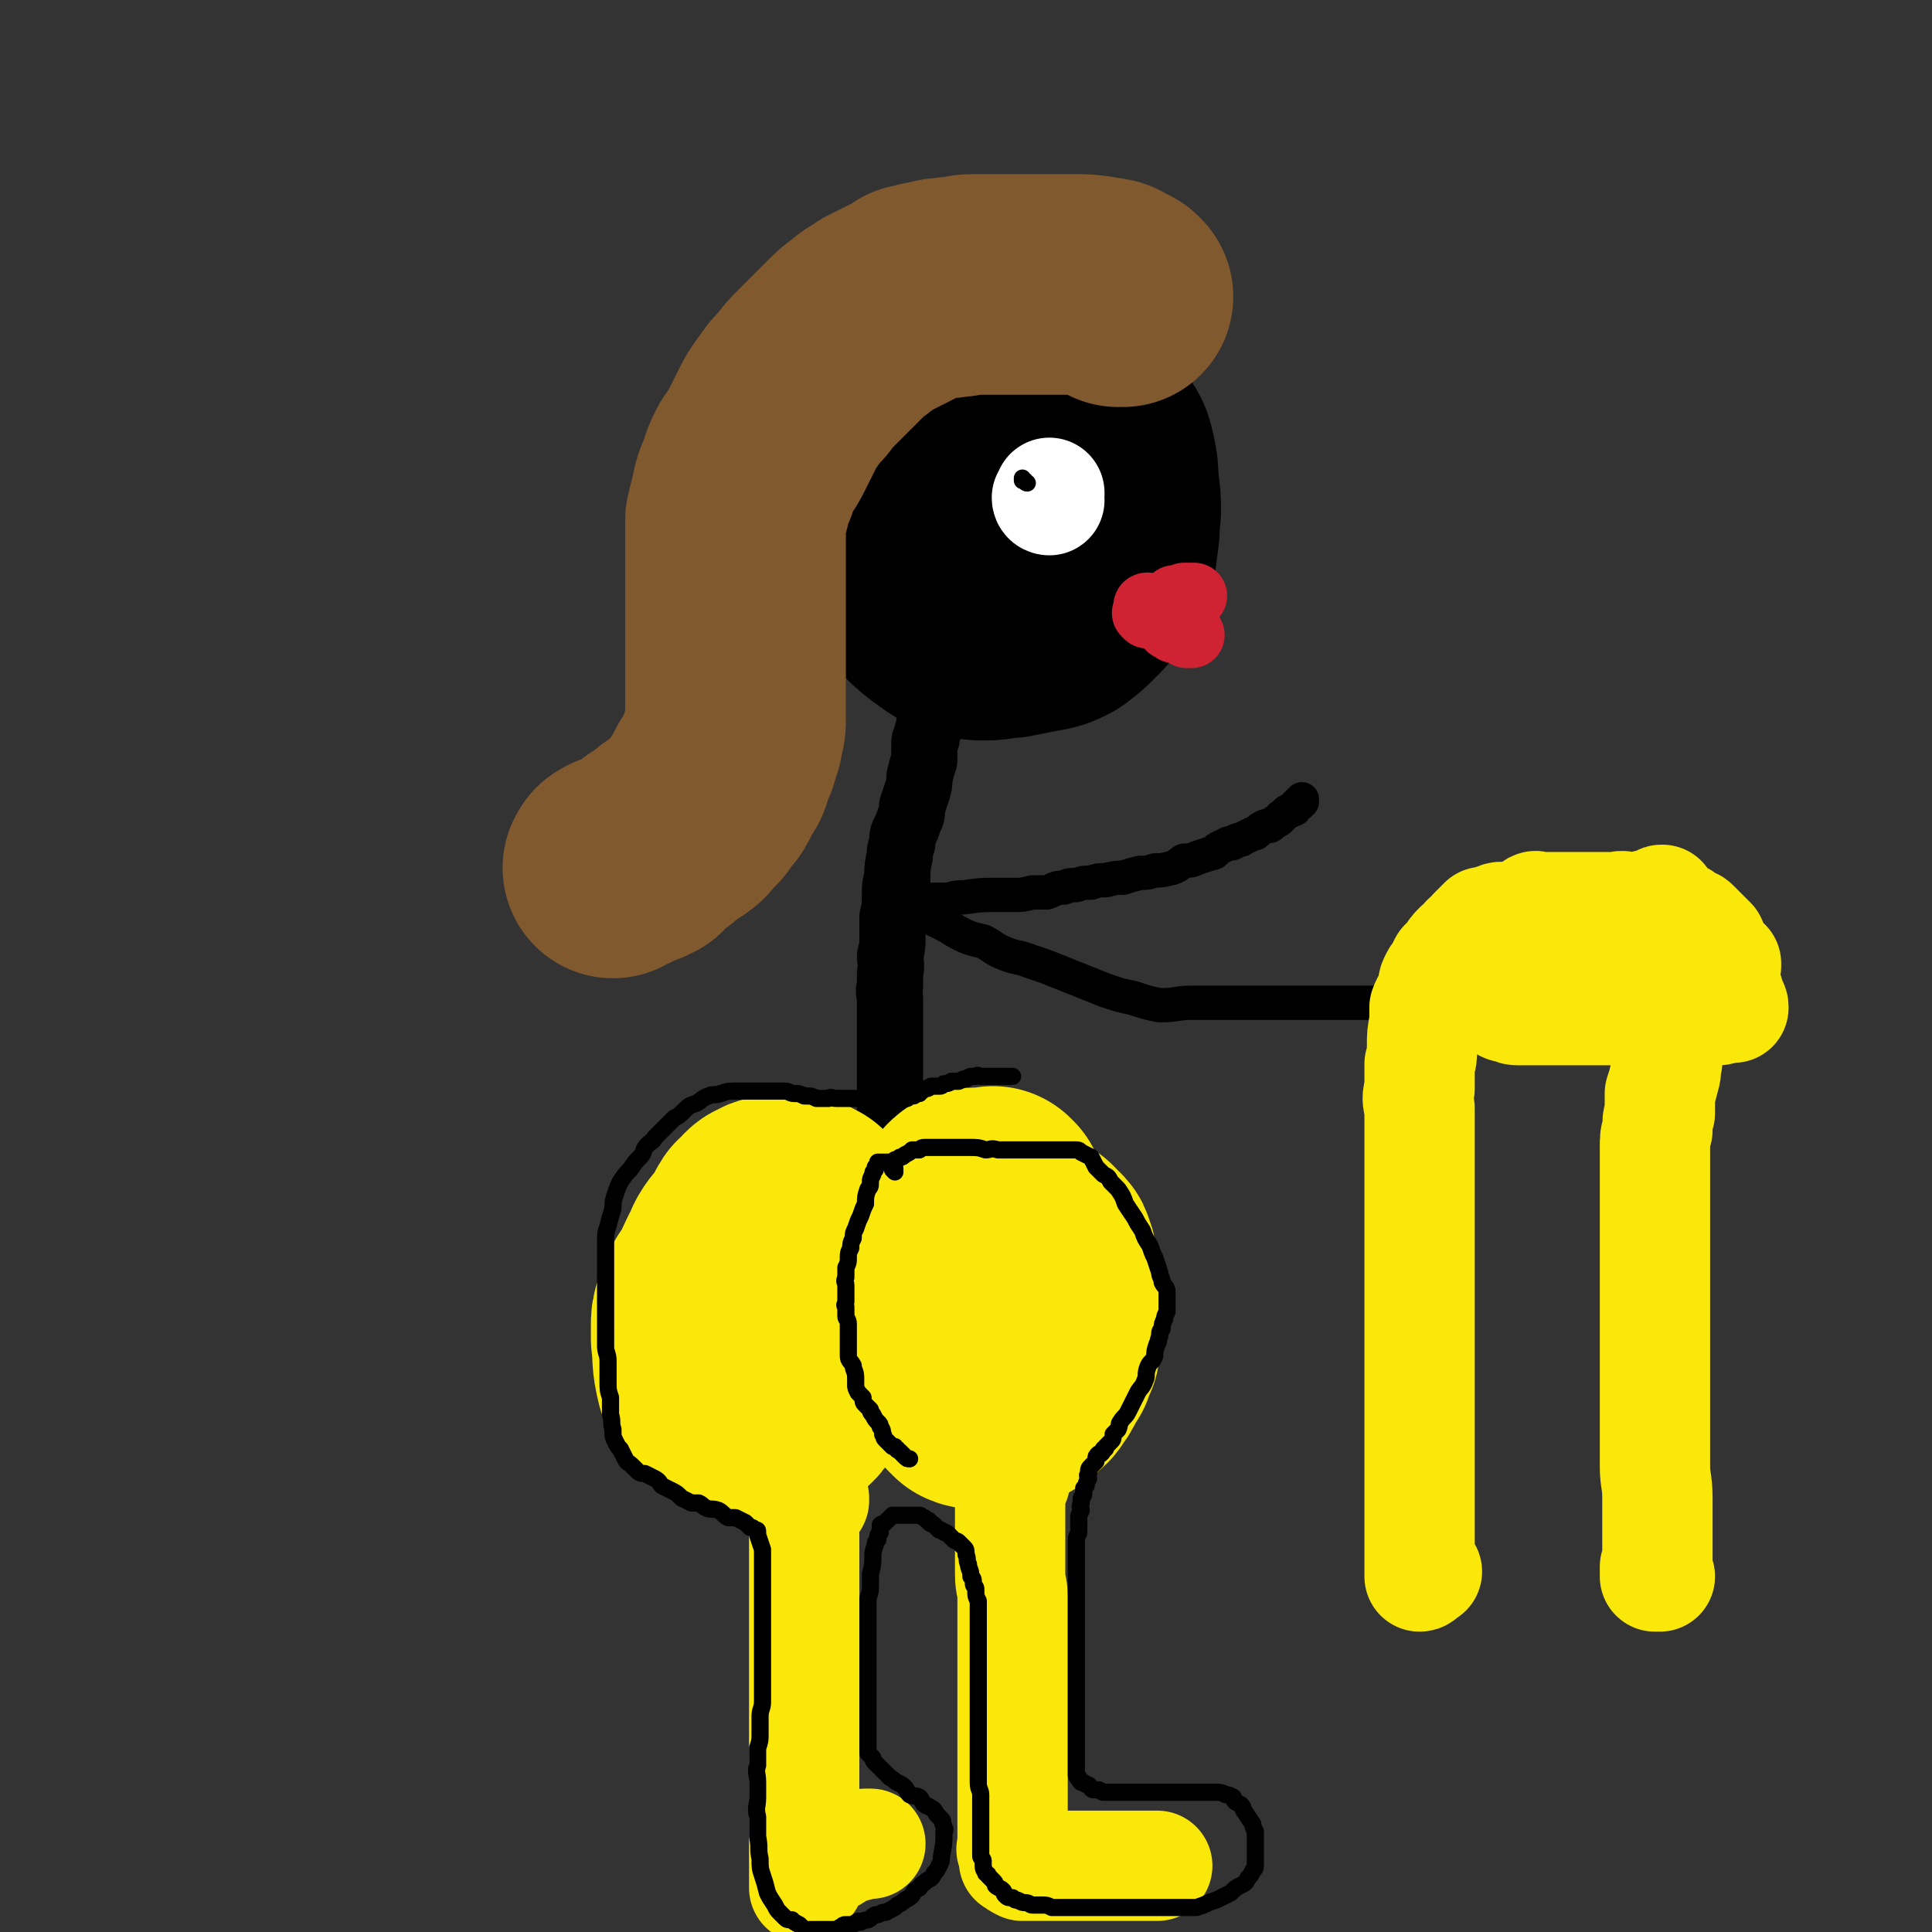 <svg viewBox='0 0 788 788' version='1.1' xmlns='http://www.w3.org/2000/svg' xmlns:xlink='http://www.w3.org/1999/xlink'><rect x="0" y="0" width="788" height="788" fill="#333333" stroke="none"/><g fill='none' stroke='#000000' stroke-width='90' stroke-linecap='round' stroke-linejoin='round'><path d='M374,175c-1,0 -1,-1 -1,-1 -1,0 -1,0 -1,1 0,0 -1,-1 -1,0 -1,0 -1,0 -2,2 -1,2 -1,2 -1,4 -2,4 -1,4 -3,8 -1,4 -2,4 -3,8 -1,3 -1,4 -1,7 -1,4 -1,4 -1,8 0,4 0,4 0,7 0,3 0,3 1,6 0,3 0,3 0,5 2,3 2,3 4,5 2,2 2,2 4,3 3,2 3,2 6,4 3,2 3,3 6,5 4,1 4,1 7,2 4,1 4,0 7,1 4,0 4,0 8,0 4,0 4,0 8,0 4,-1 4,-1 8,-2 3,0 3,0 7,-2 2,-1 2,-1 5,-2 2,-1 2,-1 3,-3 2,-3 3,-2 4,-5 2,-4 1,-4 2,-8 1,-4 1,-4 2,-7 1,-4 1,-4 1,-8 0,-5 0,-5 0,-10 0,-5 0,-5 -1,-9 -1,-3 -1,-3 -2,-7 -1,-3 -1,-3 -2,-6 -2,-2 -2,-2 -4,-4 -2,-2 -2,-3 -5,-4 -2,-2 -2,-2 -5,-3 -2,-1 -2,-1 -5,-1 -3,-1 -3,0 -6,0 -2,-1 -2,-1 -5,-1 -3,0 -3,0 -7,1 -3,0 -3,0 -6,0 -3,1 -3,0 -5,1 -3,2 -2,2 -4,4 -3,3 -4,3 -6,7 -3,4 -3,4 -5,8 -3,4 -3,4 -4,9 -2,4 -2,4 -4,9 -1,3 0,3 -1,6 0,4 0,4 0,8 1,3 1,3 2,7 1,4 0,4 1,8 2,3 2,3 5,6 6,6 6,6 13,11 3,2 4,2 8,3 3,1 3,1 7,1 5,0 5,-1 10,-1 5,-1 5,-1 10,-2 6,-1 6,-1 10,-3 4,-3 4,-3 8,-7 3,-3 3,-3 5,-7 3,-3 3,-3 5,-7 2,-5 1,-5 2,-10 1,-6 0,-6 1,-11 0,-6 0,-6 -1,-12 0,-5 0,-5 -1,-10 -1,-4 -1,-5 -4,-8 -2,-3 -3,-3 -6,-5 -4,-2 -4,-2 -8,-4 -4,-1 -4,-1 -8,-1 -4,0 -4,1 -8,1 -3,0 -3,0 -7,0 -2,0 -2,0 -4,1 -2,1 -1,2 -2,3 -1,1 -1,1 -2,2 '/></g>
<g fill='none' stroke='#000000' stroke-width='27' stroke-linecap='round' stroke-linejoin='round'><path d='M382,286c0,0 -1,-2 -1,-1 0,3 0,5 0,8 0,1 0,-1 0,-1 -1,0 -1,1 -1,1 -1,1 0,1 -1,2 0,1 0,1 0,2 -1,2 -1,2 -1,4 -1,1 -1,1 -1,3 0,3 0,3 0,6 -1,3 -1,3 -2,7 0,3 0,3 -1,6 -1,3 -1,3 -2,6 0,3 0,3 -1,5 -1,3 -1,3 -2,5 -1,2 -1,2 -1,5 -1,3 -1,3 -1,5 -1,5 -1,4 -1,9 -1,3 -1,4 -1,7 0,5 0,5 -1,9 0,4 0,4 0,8 0,4 0,4 -1,8 0,3 1,3 0,7 0,2 0,2 0,5 -1,3 0,3 0,5 0,3 0,3 0,5 0,3 0,3 0,5 0,4 0,4 0,7 0,3 0,3 0,6 0,4 0,4 0,7 0,3 0,3 0,7 0,3 0,3 0,7 0,6 -1,6 0,11 0,4 0,4 0,8 0,2 0,2 0,3 0,2 0,2 0,3 0,1 0,1 0,2 0,1 0,1 0,2 0,2 0,2 0,3 0,1 0,1 0,2 0,1 0,1 0,2 0,1 0,1 0,2 0,0 0,0 0,1 0,1 0,1 0,1 1,1 1,1 1,1 1,0 1,0 1,0 0,0 0,0 0,1 0,0 0,-1 1,0 0,0 0,0 0,0 0,0 0,0 1,0 0,0 0,1 0,1 0,0 0,0 0,0 0,1 0,1 1,2 '/></g>
<g fill='none' stroke='#FAE80B' stroke-width='90' stroke-linecap='round' stroke-linejoin='round'><path d='M329,497c0,0 -1,-1 -1,-1 0,-1 1,-1 1,-1 0,0 0,0 0,-1 0,0 0,0 0,0 0,0 0,0 0,-1 0,0 -1,0 -1,0 -1,-1 -1,0 -1,0 -1,-1 -1,-2 -2,-2 -1,0 -2,1 -3,1 -1,0 -1,0 -2,0 -3,0 -3,-1 -5,0 -1,0 -1,0 -1,1 -2,0 -2,0 -3,1 -1,2 -1,2 -3,3 -2,3 -1,3 -3,6 -2,3 -3,3 -5,6 -2,3 -1,3 -3,6 -2,4 -2,4 -3,7 -2,3 -2,3 -4,6 -2,4 -2,4 -3,7 -1,3 -1,3 -1,6 0,2 0,2 0,5 1,8 0,8 2,16 1,2 2,2 4,4 2,2 2,2 4,4 2,2 2,2 4,3 2,2 2,2 5,3 3,0 3,0 5,0 3,0 3,0 5,0 3,-1 3,-1 6,-2 3,-1 3,-1 5,-4 3,-3 3,-3 6,-7 2,-3 2,-3 4,-7 2,-3 2,-3 3,-6 1,-3 2,-3 2,-6 1,-3 0,-3 0,-6 0,-3 0,-3 -1,-6 0,-3 0,-3 -1,-5 0,-4 0,-4 0,-7 -1,-4 -1,-4 -2,-7 -1,-3 -1,-3 -2,-5 -2,-2 -2,-1 -4,-3 -3,-2 -2,-2 -5,-3 -3,-1 -3,0 -6,0 -3,0 -4,0 -7,1 -2,0 -2,0 -5,1 -2,1 -2,1 -3,2 -1,0 -1,0 -2,1 -1,0 -1,0 -1,1 '/><path d='M406,489c0,0 -1,-1 -1,-1 -1,0 -1,1 -2,1 -3,0 -4,-1 -7,0 -1,0 -1,0 -2,1 0,2 0,2 0,4 0,1 0,1 -1,3 -1,3 -1,3 -2,6 -1,2 0,2 -1,5 0,3 0,3 0,6 -1,2 -1,2 -1,4 -1,3 -1,3 -1,5 0,3 0,3 0,6 0,3 0,3 0,7 0,3 0,3 0,7 0,3 0,3 0,7 0,2 0,2 1,5 0,3 0,3 0,5 1,2 1,2 2,4 1,1 1,1 2,2 0,1 0,1 1,2 1,1 1,1 2,2 2,1 2,0 4,1 1,0 1,0 3,0 1,0 1,0 3,0 1,0 2,1 3,0 2,0 2,0 3,-1 2,-1 2,0 4,-2 1,0 1,-1 2,-2 2,-1 2,-1 3,-3 1,-1 1,-1 2,-3 2,-3 1,-3 3,-5 1,-3 1,-3 2,-5 0,-3 0,-3 0,-6 0,-3 0,-3 0,-5 0,-4 0,-4 0,-7 0,-3 0,-3 0,-7 0,-2 0,-2 0,-4 0,-2 0,-2 -1,-5 0,-2 0,-2 -1,-4 0,-1 0,-1 -1,-2 -1,-1 -2,-1 -2,-2 -1,0 -1,-1 -1,-1 -1,-1 -1,0 -1,0 '/></g>
<g fill='none' stroke='#FAE80B' stroke-width='45' stroke-linecap='round' stroke-linejoin='round'><path d='M332,612c0,0 -1,0 -1,-1 0,0 1,0 1,0 0,-1 -1,-1 -1,-1 -1,0 0,-1 -1,-1 0,0 0,-1 0,-1 0,0 0,1 0,1 -1,0 -1,0 -1,1 0,1 0,1 0,2 0,0 0,0 0,1 0,1 -1,1 -1,2 0,2 0,2 0,4 0,2 0,2 0,5 0,4 0,4 0,7 0,4 0,4 0,8 0,3 0,3 0,7 0,4 0,4 0,8 0,4 0,4 0,9 0,5 0,5 0,11 0,5 0,5 0,11 0,5 0,5 0,10 0,4 0,4 0,8 0,3 0,3 0,7 0,3 0,3 0,6 0,3 0,3 0,7 0,3 0,3 0,7 0,3 0,3 0,6 0,3 0,3 0,7 0,3 0,3 0,6 0,3 0,3 0,5 0,2 0,2 0,4 0,2 0,2 0,4 0,1 0,1 0,2 0,1 0,1 0,2 0,0 0,0 0,1 0,1 0,1 0,2 0,0 0,1 0,1 0,0 0,-1 0,-1 1,-1 1,-1 2,-2 '/><path d='M414,604c0,0 -1,0 -1,-1 0,-1 0,-1 1,-2 0,0 0,0 0,-1 -1,0 -1,0 -1,0 0,0 0,0 0,1 0,0 0,0 0,1 0,0 0,0 0,1 0,3 -1,3 -1,5 0,4 0,4 0,8 0,4 0,4 0,8 0,5 0,5 0,10 0,4 0,4 0,8 0,5 1,5 1,9 0,5 0,5 0,9 0,4 0,4 0,9 0,4 0,4 0,9 0,3 0,3 0,7 0,3 0,3 0,7 0,2 0,2 0,5 0,3 0,3 0,5 0,2 0,2 0,5 0,2 0,2 0,4 0,1 0,1 0,2 0,1 0,1 0,2 0,2 0,2 0,4 0,1 0,1 0,2 0,1 0,1 0,2 0,1 0,1 0,3 0,1 0,1 0,2 0,1 0,1 0,2 0,1 0,1 0,2 0,0 0,0 0,1 0,0 0,0 0,1 0,0 0,0 0,0 0,0 0,0 0,1 0,0 0,0 0,1 0,0 0,0 0,1 0,1 0,1 0,1 0,1 0,1 0,2 0,1 0,1 0,1 0,1 0,1 0,1 0,1 0,1 0,1 0,0 0,0 0,1 0,1 0,1 0,1 0,1 0,1 0,1 0,1 0,1 0,1 0,1 0,1 0,1 0,0 0,0 0,1 0,0 0,0 0,1 0,0 0,0 0,0 0,1 0,1 0,1 0,1 0,1 0,1 0,0 0,0 0,1 0,0 0,0 0,0 0,0 0,0 0,1 0,0 -1,0 0,1 0,1 1,1 1,2 0,0 0,0 0,0 -1,1 0,1 0,1 0,1 -1,1 0,1 1,1 1,1 3,2 8,0 8,0 16,0 5,0 5,0 9,0 4,0 4,0 7,0 1,0 1,0 3,0 2,0 2,0 4,0 3,0 3,0 6,0 1,0 1,0 3,0 1,0 1,0 2,0 2,0 3,0 3,0 0,0 -1,0 -2,0 0,0 -1,0 0,0 1,0 1,0 3,0 0,0 0,0 1,0 0,0 0,0 0,0 '/><path d='M330,764c0,0 -1,-1 -1,-1 0,0 0,0 1,0 0,-1 -1,-1 0,-2 1,-1 1,-1 3,-1 2,-1 3,-1 5,-2 3,-1 3,-2 5,-3 3,-1 3,-1 6,-2 2,0 2,-1 4,-1 1,0 1,0 2,0 '/></g>
<g fill='none' stroke='#000000' stroke-width='7' stroke-linecap='round' stroke-linejoin='round'><path d='M365,477c0,-1 0,-1 -1,-1 0,-1 0,-1 -1,-1 0,-1 0,-1 -1,-1 0,0 0,0 0,0 -1,0 -1,0 -1,0 -1,0 -1,0 -1,0 0,0 0,0 0,0 -1,0 -1,0 -1,0 -1,0 -1,0 -1,0 0,1 0,1 -1,2 0,1 0,1 0,1 -1,1 -1,1 -1,2 -1,2 -1,2 -1,3 0,2 0,2 -1,3 -1,3 -1,3 -1,6 -1,2 -1,2 -2,5 -1,2 -1,2 -2,5 -1,2 -1,2 -1,4 -1,2 -1,2 -1,4 -1,2 -1,2 -1,4 0,2 0,2 -1,4 0,2 0,2 0,4 -1,2 0,2 0,3 0,2 0,2 0,3 0,1 0,1 0,2 0,1 0,1 0,2 0,1 -1,1 0,2 0,2 0,2 0,4 0,1 1,1 1,3 0,2 0,2 0,5 0,4 0,4 0,8 0,2 1,2 2,4 0,2 1,2 1,5 0,1 0,1 0,3 0,1 0,1 1,3 1,1 1,1 2,2 0,2 0,2 1,3 1,1 1,1 2,2 0,1 0,1 1,2 1,2 1,2 2,3 1,1 1,1 1,2 1,1 1,2 1,3 1,1 0,1 1,2 1,1 1,1 2,2 0,0 0,0 1,1 0,0 0,0 1,0 0,0 0,1 1,1 0,1 0,0 1,1 0,0 0,0 1,1 0,0 0,0 1,1 0,0 0,0 0,0 1,1 1,1 2,1 0,0 0,0 0,0 '/><path d='M365,478c0,0 0,0 -1,-1 0,-1 0,-1 0,-1 0,-1 0,-1 0,-1 0,-1 0,-1 1,-2 1,0 1,0 2,-1 1,0 1,0 2,-1 2,-1 2,-1 3,-2 1,0 1,0 3,0 1,-1 1,-1 3,-1 2,0 2,0 3,0 2,0 2,0 4,0 3,0 3,0 5,0 3,0 3,0 5,0 4,0 4,0 7,1 2,0 2,-1 5,0 3,0 3,0 6,0 2,0 2,0 5,0 3,0 3,0 5,0 3,0 3,0 5,0 3,0 3,0 6,0 2,0 2,0 4,0 2,0 2,0 3,1 2,1 2,1 4,2 1,2 1,2 2,4 1,1 1,1 3,3 2,1 2,1 3,3 2,2 2,2 3,3 2,3 2,3 3,6 2,3 2,3 4,6 1,2 1,2 3,5 1,3 1,3 3,6 1,3 1,3 2,5 1,3 1,3 2,6 0,2 1,2 1,4 1,2 2,2 2,4 0,2 0,2 0,3 0,2 0,2 0,3 0,1 0,1 0,2 -1,2 -1,2 -1,3 -1,2 -1,2 -1,4 -1,1 -1,1 -1,3 -1,2 0,2 -1,3 -1,3 -1,3 -1,5 -1,3 -2,2 -3,5 -1,3 0,3 -1,5 -1,3 -2,3 -3,5 -1,2 -1,2 -2,4 -1,2 -1,2 -2,4 -1,2 -2,2 -3,4 -1,1 0,1 -1,3 -1,1 -1,1 -2,2 0,2 0,2 -1,3 -1,1 -1,1 -2,2 0,1 0,1 -1,1 0,1 0,1 -1,2 0,0 -1,0 -1,0 -1,1 -1,1 -1,2 0,0 0,1 0,1 -1,1 -1,1 -2,2 -1,1 -1,1 -1,3 -1,1 0,1 0,2 -1,2 -1,2 -1,3 -1,1 -1,1 -1,1 0,1 0,1 0,2 0,1 0,1 -1,2 0,1 0,1 0,2 -1,2 0,2 0,3 -1,2 -1,2 -1,3 0,2 0,2 0,4 0,1 0,1 0,2 0,1 -1,1 -1,3 0,2 0,2 0,3 0,2 0,2 0,3 0,2 0,2 0,3 0,2 0,2 0,4 0,1 0,1 0,2 0,1 0,1 0,3 0,1 0,1 0,3 0,1 0,1 0,3 0,1 0,1 0,3 0,1 0,1 0,3 0,2 0,2 0,5 0,3 0,3 0,6 0,3 0,3 0,7 0,3 0,3 0,7 0,3 0,3 0,6 0,3 0,3 0,6 0,3 0,3 0,5 0,3 0,3 0,5 0,2 0,2 0,4 0,2 0,2 0,4 0,1 0,1 0,3 0,1 0,1 0,3 0,1 0,1 0,1 0,1 0,1 0,1 0,1 0,1 0,2 0,1 0,1 0,1 0,1 1,1 1,1 0,1 0,1 1,2 0,0 1,0 1,0 1,1 1,1 2,1 1,1 1,2 2,2 0,0 1,0 2,0 1,0 1,1 2,1 2,0 2,0 5,0 3,0 3,0 6,0 3,0 3,0 5,0 3,0 3,0 6,0 3,0 3,0 6,0 3,0 3,0 5,0 2,0 2,0 5,0 2,0 2,0 4,0 2,0 2,0 4,0 2,0 2,0 4,1 1,0 1,0 3,1 0,1 0,1 1,2 1,0 1,1 2,1 1,1 1,1 1,2 2,3 2,3 4,6 0,1 0,1 1,3 0,1 0,1 0,2 0,2 0,2 0,4 0,2 0,2 0,3 0,2 0,2 0,4 0,2 0,2 -1,3 -1,2 -1,2 -2,3 -1,2 -1,2 -3,3 -2,1 -2,1 -4,3 -2,1 -2,1 -4,2 -2,1 -2,1 -5,2 -2,1 -2,1 -5,2 -2,0 -2,0 -5,0 -3,0 -3,0 -5,0 -3,0 -3,0 -5,0 -3,0 -3,0 -5,0 -2,0 -2,0 -4,0 -2,0 -2,0 -5,0 -3,0 -3,0 -5,0 -3,0 -3,0 -6,0 -3,0 -3,0 -5,0 -3,0 -3,0 -5,0 -3,0 -3,0 -5,0 -2,0 -2,0 -4,0 -2,-1 -2,-1 -4,-1 -2,0 -2,0 -4,0 -1,0 -1,-1 -3,-1 -1,0 -1,0 -3,-1 -1,0 -1,0 -2,-1 -2,0 -2,0 -3,-1 -1,-1 0,-1 -1,-2 -1,-1 -2,-1 -3,-2 0,-1 0,-1 -1,-2 -1,-1 -1,-1 -2,-2 0,-1 0,0 -1,-1 0,-1 -1,-1 -1,-3 0,-1 0,-1 0,-2 0,-1 -1,-1 -1,-2 0,-2 0,-2 0,-3 0,-2 0,-2 0,-4 0,-2 0,-2 0,-4 0,-2 0,-2 0,-4 0,-3 0,-3 0,-6 0,-2 0,-2 0,-4 0,-2 -1,-2 -1,-5 0,-3 0,-3 0,-6 0,-3 0,-3 0,-6 0,-3 0,-3 0,-7 0,-3 0,-3 0,-7 0,-3 0,-3 0,-6 0,-3 0,-3 0,-6 0,-3 0,-3 0,-6 0,-3 0,-3 0,-6 0,-3 0,-3 0,-5 0,-3 0,-3 0,-5 0,-2 0,-2 0,-5 0,-2 0,-2 0,-4 0,-3 0,-3 0,-5 -1,-2 -1,-2 -1,-5 0,-1 -1,-1 -1,-2 0,-2 0,-2 -1,-3 0,-3 -1,-3 -1,-5 -1,-2 0,-2 -1,-4 0,-2 0,-2 -1,-3 -1,-1 -1,-1 -2,-2 -1,-1 -1,0 -2,-1 -1,-1 -1,-1 -2,-2 -1,-1 -1,-1 -2,-1 -1,-1 -1,-1 -2,-1 -1,-1 -1,-1 -2,-2 -1,-1 -1,0 -2,-1 0,-1 0,-1 -1,-1 -1,-1 -1,-1 -1,-1 -1,0 -1,-1 -2,-1 -1,0 -1,0 -2,0 -1,0 -1,0 -2,0 -1,0 -1,0 -1,0 -2,0 -2,0 -3,0 -1,0 -1,0 -1,0 -1,0 -1,0 -2,0 -1,1 -1,1 -1,1 -1,1 -1,1 -2,2 -1,1 -1,0 -2,1 0,1 0,2 0,3 -1,1 -1,1 -1,3 -1,1 -1,1 -1,2 -1,3 -1,3 -1,5 0,3 0,3 -1,7 0,2 0,2 0,4 0,3 0,3 -1,6 0,3 0,3 0,5 0,3 0,3 0,6 0,2 0,2 0,4 0,2 0,2 0,4 0,2 0,2 0,4 0,3 0,3 0,6 0,2 0,2 0,5 0,2 0,2 0,4 0,3 0,3 0,5 0,2 0,2 0,4 0,2 0,2 0,4 0,2 0,2 0,4 0,2 0,2 0,4 0,1 0,1 0,2 0,1 0,1 0,1 0,0 0,0 0,1 1,1 1,1 2,2 0,1 0,1 1,2 1,1 1,1 2,2 1,1 1,1 2,2 1,1 1,1 2,2 2,1 1,1 3,2 2,1 2,1 3,2 1,1 1,2 2,3 2,1 2,0 4,1 1,1 1,2 2,3 1,1 1,0 2,1 2,1 2,1 3,3 1,1 1,1 2,2 1,1 0,1 1,3 0,1 1,1 0,2 0,5 0,5 -1,10 0,2 0,2 -1,4 -1,2 -1,2 -2,3 -1,2 -1,2 -3,3 -2,2 -2,1 -3,3 -2,1 -2,1 -3,3 -1,1 -1,1 -3,2 -1,1 -1,1 -3,2 -1,1 -1,1 -3,2 -2,1 -1,1 -3,1 -2,1 -2,1 -3,1 -2,1 -1,1 -3,2 -1,0 -1,0 -3,1 -1,0 -1,-1 -1,0 -2,0 -1,1 -3,1 -1,0 -1,0 -2,0 -1,0 -1,0 -2,1 -1,0 -1,1 -2,1 -1,0 -1,0 -2,0 -1,0 -1,0 -2,0 -2,0 -2,0 -3,0 -1,0 -1,0 -3,0 -1,0 -1,0 -3,0 -1,-1 -1,-1 -2,-2 -2,-1 -2,-1 -3,-2 -2,0 -2,0 -3,-1 -1,-1 -1,-1 -2,-2 -1,-1 -1,-1 -2,-3 -2,-3 -2,-3 -3,-5 -1,-4 -1,-4 -2,-7 -1,-3 -1,-3 -1,-7 -1,-4 0,-4 -1,-9 0,-4 0,-4 0,-8 -1,-4 0,-4 0,-8 0,-3 0,-3 0,-6 0,-4 -1,-4 0,-7 0,-4 0,-4 0,-7 1,-3 1,-3 1,-6 0,-3 0,-3 0,-7 0,-3 1,-3 1,-6 0,-3 0,-3 0,-6 0,-2 0,-2 0,-4 0,-3 0,-3 0,-5 0,-2 0,-2 0,-4 0,-2 0,-2 0,-5 0,-1 0,-1 0,-3 0,-1 0,-1 0,-3 0,-2 0,-2 0,-3 0,-1 0,-1 0,-3 0,-1 0,-1 0,-3 0,-1 0,-1 0,-2 0,-2 0,-2 0,-3 0,-2 0,-2 0,-3 0,-2 0,-2 0,-3 0,-1 0,-1 0,-3 0,-1 0,-1 0,-3 0,-2 0,-2 0,-3 0,-2 0,-2 0,-3 -1,-3 -1,-3 -2,-6 0,0 0,0 0,-1 0,-1 0,-1 -1,-1 -1,-1 -1,-1 -2,-1 -1,-1 -1,-1 -2,-2 -2,-1 -2,-1 -4,-2 -1,0 -1,0 -3,0 -2,-1 -2,-2 -4,-3 -3,-1 -3,0 -5,-1 -2,-1 -1,-1 -3,-2 -2,0 -2,0 -3,0 -2,-1 -2,-1 -4,-2 -2,-2 -2,-2 -4,-3 -2,-1 -2,-1 -4,-2 -1,-1 -1,-2 -3,-3 -2,-1 -2,-1 -4,-2 -1,0 -2,0 -3,-1 -1,-1 -1,-1 -2,-2 -2,-2 -2,-1 -3,-3 -1,-2 -1,-2 -2,-4 -1,-1 -1,-1 -2,-3 -1,-2 -1,-2 -1,-5 -1,-3 0,-3 -1,-6 0,-3 0,-3 0,-7 -1,-3 -1,-3 -1,-7 0,-4 0,-4 0,-8 0,-3 -1,-3 -1,-6 0,-4 0,-4 0,-7 0,-4 0,-4 0,-8 0,-4 0,-4 0,-7 0,-4 0,-4 0,-7 0,-3 0,-3 0,-6 0,-4 0,-4 0,-8 0,-3 0,-3 1,-6 1,-4 1,-4 2,-7 0,-3 0,-3 1,-6 1,-3 1,-3 2,-5 2,-3 2,-3 4,-5 2,-3 2,-3 4,-5 2,-2 1,-3 3,-5 2,-2 2,-1 3,-3 2,-2 2,-2 4,-4 2,-2 2,-2 4,-4 2,-1 2,-1 4,-3 2,-2 2,-2 5,-3 2,-1 2,-2 5,-3 2,-1 2,0 5,-1 3,-1 3,-1 7,-1 3,0 3,0 7,0 3,0 3,0 6,0 3,0 3,0 6,0 2,0 2,1 4,1 2,0 2,0 4,1 3,0 3,0 5,1 2,0 2,0 5,0 1,-1 1,0 3,0 2,0 2,0 4,0 2,0 2,0 4,0 2,0 2,0 4,0 3,0 3,0 6,0 1,0 1,0 3,0 1,0 1,0 3,0 1,0 1,0 2,0 1,0 1,0 3,0 1,-1 1,-1 2,-1 1,0 1,0 1,-1 1,0 1,0 2,0 0,-1 0,-1 1,-1 1,-1 1,-1 2,-1 1,0 1,-1 2,-1 1,0 1,0 3,0 1,0 1,0 2,-1 1,0 2,0 3,-1 2,0 2,0 3,0 2,-1 2,-1 3,-1 1,0 1,-1 2,-1 1,0 1,0 2,0 1,-1 1,0 2,0 1,0 1,0 2,0 1,0 1,0 2,0 1,0 1,0 2,0 0,0 0,0 1,0 1,0 1,0 2,0 1,0 1,0 2,0 1,0 1,0 2,0 '/></g>
<g fill='none' stroke='#81592F' stroke-width='90' stroke-linecap='round' stroke-linejoin='round'><path d='M458,121c-1,0 -1,-1 -1,-1 -1,0 -1,1 -1,1 0,-1 0,-1 -1,-1 0,-1 0,0 -1,0 0,0 0,-1 -1,-1 0,-1 0,-1 0,-1 -1,-1 -1,0 -2,0 -1,-1 -1,-1 -2,-1 -6,-1 -6,-1 -12,-1 -4,0 -4,0 -7,0 -4,0 -4,0 -9,0 -3,0 -3,0 -7,0 -4,0 -4,0 -8,0 -4,0 -4,0 -9,0 -4,0 -4,1 -8,1 -4,1 -4,0 -7,1 -5,1 -5,1 -9,2 -3,2 -3,2 -7,4 -4,2 -4,2 -8,4 -4,3 -4,2 -7,5 -3,2 -3,2 -6,5 -3,3 -3,3 -6,6 -3,3 -3,3 -6,6 -3,3 -3,3 -6,7 -3,3 -3,3 -5,6 -3,4 -3,4 -5,8 -2,4 -2,4 -4,8 -2,4 -2,4 -5,8 -2,4 -2,4 -3,8 -2,4 -2,4 -3,9 -1,4 -1,4 -2,8 0,3 0,3 0,5 0,3 0,3 0,6 0,5 0,5 0,9 0,3 0,3 0,7 0,4 0,4 0,7 0,4 0,4 0,8 0,4 0,4 0,8 0,4 0,4 0,8 0,3 0,3 0,7 0,3 0,3 0,5 0,3 0,3 0,6 0,2 0,2 0,5 0,3 0,3 -1,6 0,2 0,2 -1,4 0,2 -1,2 -1,4 -1,2 -1,2 -2,4 -1,2 0,2 -1,4 -1,2 -2,1 -3,3 -1,2 0,3 -1,4 -1,2 -1,2 -3,3 -1,2 -1,2 -2,4 -1,1 -1,1 -2,2 -1,1 -1,1 -2,2 -1,2 -2,2 -3,3 -2,1 -2,1 -3,2 -2,1 -2,1 -4,3 -1,1 -1,1 -3,2 -1,1 -1,1 -3,2 -1,1 -1,2 -2,3 -1,0 -1,0 -2,1 -2,0 -2,0 -3,1 -1,1 -1,0 -2,1 -1,0 -1,0 -2,1 -2,0 -2,0 -3,1 -1,0 0,0 -1,1 '/></g>
<g fill='none' stroke='#FFFFFF' stroke-width='45' stroke-linecap='round' stroke-linejoin='round'><path d='M428,204c0,0 -1,0 -1,-1 0,0 1,0 1,-1 0,0 0,0 0,0 0,-1 0,-1 0,-1 '/></g>
<g fill='none' stroke='#000000' stroke-width='7' stroke-linecap='round' stroke-linejoin='round'><path d='M419,197c-1,0 -1,-1 -1,-1 -1,0 -1,0 -1,0 0,-1 0,-1 0,-1 '/></g>
<g fill='none' stroke='#CF2233' stroke-width='27' stroke-linecap='round' stroke-linejoin='round'><path d='M476,250c0,0 -1,0 -1,-1 0,0 1,0 1,-1 0,0 0,0 0,-1 0,0 0,0 0,0 0,0 0,0 0,0 0,-1 0,-1 0,-1 0,0 0,0 1,0 0,0 0,-1 1,-1 0,0 0,0 1,-1 1,0 1,0 2,0 0,-1 1,0 1,0 1,-1 1,-1 1,-1 0,0 1,0 1,0 0,0 0,0 0,0 1,0 1,0 1,0 0,0 0,0 1,0 0,0 0,0 1,0 '/><path d='M468,251c0,0 -1,-1 -1,-1 0,0 0,0 1,-1 0,0 0,0 0,0 0,-1 0,-1 0,-1 0,0 -1,-1 0,-1 0,1 0,1 1,2 0,1 0,1 1,1 1,1 1,1 1,1 1,1 1,0 2,1 1,0 1,0 2,1 0,0 0,0 0,0 1,1 1,1 1,1 0,1 0,1 1,1 0,1 0,1 1,1 1,1 1,1 1,1 2,0 2,0 3,1 1,0 1,0 2,1 1,0 1,0 2,0 0,0 0,0 0,0 '/></g>
<g fill='none' stroke='#000000' stroke-width='14' stroke-linecap='round' stroke-linejoin='round'><path d='M372,372c0,-1 -1,-1 -1,-1 0,-1 0,0 0,0 0,0 0,0 0,-1 0,0 0,0 0,-1 0,0 0,0 0,0 0,-1 0,-1 0,-1 0,-1 1,0 1,-1 1,0 1,0 2,0 1,-1 1,0 1,0 2,0 2,0 4,0 1,0 1,0 3,0 3,0 3,0 5,0 3,-1 3,-1 6,-1 7,-1 7,-1 14,-1 3,0 3,0 7,0 3,0 3,0 7,-1 3,0 3,0 6,0 3,-1 3,-2 7,-2 2,-1 2,-1 5,-1 3,-1 3,-1 6,-1 3,-1 3,-1 6,-1 4,-1 4,-1 7,-1 3,-1 3,-1 7,-2 3,0 3,0 6,-1 3,0 3,0 7,-1 3,-1 3,-2 5,-3 3,0 3,0 5,-1 3,-1 3,-1 6,-2 2,0 1,-1 3,-2 2,-1 2,-1 4,-2 2,0 2,0 3,-1 2,-1 2,0 3,-1 2,-1 2,-1 4,-2 1,0 1,0 2,-1 1,-1 1,-1 3,-2 2,0 2,0 3,-1 1,-1 2,-1 3,-2 0,0 0,-1 1,-1 1,-1 1,-1 2,-2 1,0 1,0 2,-1 0,0 0,0 1,0 0,-1 0,-1 0,-1 1,-1 1,-1 1,-1 0,0 0,0 1,0 0,-1 0,-1 0,-1 1,0 1,0 1,0 0,0 0,-1 0,-1 0,0 0,0 0,0 '/><path d='M377,374c-1,0 -1,-1 -1,-1 -1,-1 0,0 0,-1 0,0 0,-1 0,-1 1,1 2,1 3,2 1,1 1,1 2,2 2,1 2,1 4,2 4,2 3,2 7,4 4,2 5,2 9,3 4,2 4,3 9,5 5,2 5,1 10,3 6,2 6,2 11,4 5,2 5,2 10,4 5,2 5,2 10,4 6,2 6,2 11,3 6,2 6,2 11,3 7,0 7,-1 13,-1 6,0 6,0 11,0 6,0 6,0 11,0 6,0 6,0 11,0 6,0 6,0 11,0 5,0 5,0 11,0 4,0 4,0 9,0 4,0 4,0 7,0 5,0 5,0 9,0 3,-1 3,0 7,0 2,-1 2,-1 4,-1 2,-1 2,-1 3,-1 2,0 2,0 3,0 '/></g>
<g fill='none' stroke='#FAE80B' stroke-width='45' stroke-linecap='round' stroke-linejoin='round'><path d='M613,378c0,-1 -1,-1 -1,-1 0,-1 0,-1 0,-1 0,0 0,0 0,0 -1,0 0,0 0,0 0,-1 0,-1 0,-2 -1,0 -1,1 -2,1 -1,0 -1,0 -1,0 -1,1 -1,1 -2,1 -1,0 -1,0 -2,0 -1,1 -1,1 -2,2 -1,1 -1,1 -2,2 -1,2 -2,2 -3,3 -1,2 -1,2 -3,3 -2,2 -2,2 -3,4 -1,1 -1,1 -3,3 -1,2 -1,2 -2,4 -1,1 -1,1 -2,3 -1,2 0,2 -1,5 -1,3 -2,3 -3,6 0,3 0,3 0,6 -1,5 -1,5 -1,10 0,4 0,4 -1,7 0,5 0,5 0,10 -1,4 -1,4 0,8 0,4 0,4 0,7 0,4 0,4 0,8 0,4 0,4 0,8 0,3 0,3 0,7 0,4 0,4 0,8 0,4 0,4 0,9 0,3 0,3 0,7 0,4 0,4 0,8 0,2 0,2 0,5 0,3 0,3 0,6 0,2 0,2 0,5 0,2 0,2 0,5 0,3 0,3 0,6 0,3 0,3 0,6 0,3 0,3 0,6 0,4 0,4 0,7 0,3 0,3 0,6 0,3 0,3 0,6 0,2 0,2 0,4 0,3 0,3 0,6 0,2 0,2 0,4 0,3 0,3 0,5 0,2 0,2 0,4 0,3 0,3 0,5 0,3 0,3 0,6 0,3 0,3 0,6 0,3 0,3 0,6 0,3 0,3 0,6 0,2 0,2 0,5 0,3 0,3 0,5 0,2 0,2 0,4 0,1 0,1 0,3 0,1 0,2 0,2 1,0 1,-1 2,-2 0,0 0,0 1,0 '/><path d='M613,404c0,0 -1,-1 -1,-1 0,-1 0,-1 0,-1 0,-2 0,-2 0,-4 0,0 1,0 1,0 0,0 0,0 0,0 1,0 0,-1 1,-1 0,-1 1,0 2,-1 1,-1 1,-1 2,-2 1,0 1,-1 2,-1 2,-1 2,-1 4,-2 1,-1 1,-1 3,-1 2,-2 2,-2 5,-3 2,-1 2,-1 5,-2 3,-1 3,-2 6,-2 3,-1 3,-1 5,-1 3,-1 3,-1 5,-2 2,0 2,0 4,-1 1,0 1,0 2,0 1,0 1,0 3,0 1,0 1,0 2,0 1,0 1,0 2,0 0,0 0,0 1,0 1,0 1,0 1,0 1,0 1,0 1,0 0,0 1,0 1,0 -1,1 -2,1 -3,1 -2,1 -2,1 -4,1 -2,1 -2,1 -4,2 -3,1 -3,1 -5,2 -3,2 -3,2 -6,3 -4,1 -4,1 -9,3 -3,1 -3,1 -7,2 -2,1 -2,1 -3,2 -2,1 -2,1 -4,3 -1,1 -1,1 -3,2 -1,1 -2,1 -3,2 -1,1 -1,1 -2,2 -1,1 -1,1 -2,2 -1,1 -1,1 -1,2 -1,1 -1,1 -1,2 0,0 0,0 0,0 1,1 2,1 3,1 2,1 2,1 3,1 4,0 4,0 7,0 4,0 4,0 9,0 4,0 4,0 9,0 5,0 5,0 9,0 4,0 4,0 8,0 4,0 4,0 8,0 4,0 4,0 7,0 3,0 3,0 7,0 3,0 3,0 6,0 2,0 2,0 4,0 2,0 2,0 4,0 1,0 2,0 3,0 1,0 1,0 1,0 2,-1 2,-1 3,-1 0,-1 1,-1 1,-1 0,-1 0,-1 0,-2 -1,0 0,0 0,-1 0,-1 0,-1 0,-2 -1,-1 -1,-1 -2,-2 -1,-2 -1,-2 -2,-3 -1,-2 -1,-2 -3,-3 -1,-1 -1,-1 -3,-2 -2,-2 -2,-2 -5,-3 -3,-1 -3,-1 -5,-1 -4,-1 -4,-1 -7,-2 -4,-1 -4,0 -8,-1 -4,0 -4,0 -7,-1 -4,0 -4,0 -7,1 -3,0 -3,0 -5,0 -3,0 -3,0 -6,0 -2,0 -2,0 -5,0 -2,-1 -2,-1 -3,-1 -1,-1 -1,-1 -2,-1 0,-1 -1,0 -1,0 0,0 0,0 0,-1 0,0 0,0 1,0 0,-1 0,-1 1,-1 0,-1 0,-1 0,-1 1,-1 1,-1 1,-1 0,0 1,0 1,0 0,0 1,0 1,0 1,0 1,0 1,1 2,1 2,1 4,1 2,2 2,2 5,3 4,1 4,1 8,3 3,1 3,2 7,3 3,1 3,1 6,1 3,1 3,0 7,0 2,0 2,0 5,0 3,0 3,0 5,0 2,0 2,0 4,0 2,0 2,0 3,0 2,0 2,0 3,0 2,0 2,0 3,0 1,0 1,0 2,0 1,0 1,0 1,0 0,0 1,0 1,0 0,-1 0,-1 0,-1 -1,-1 -1,0 -2,0 0,0 0,0 -1,0 0,0 0,0 -1,1 -1,0 -1,0 -1,0 -1,1 -1,0 -2,1 -1,1 -1,1 -2,2 -1,1 -2,1 -3,2 0,1 0,1 0,2 -1,2 -1,2 -2,3 -1,2 -1,2 -2,3 -1,2 -1,2 -2,3 -1,2 -1,2 -2,5 -1,3 -2,3 -2,6 -1,2 -1,2 -1,5 -1,4 -1,4 -1,7 -1,3 0,3 -1,6 -1,4 -1,4 -2,7 0,4 0,4 0,8 -1,3 -1,3 -1,7 -1,3 -1,3 -1,7 0,3 0,3 0,7 0,4 0,4 0,8 0,5 0,5 0,10 0,5 0,5 0,10 0,4 0,4 0,9 0,4 0,4 0,8 0,3 0,3 0,7 0,2 0,2 0,5 0,3 0,3 0,5 0,3 0,3 0,5 0,2 0,2 0,4 0,2 0,2 0,5 0,2 0,2 0,4 0,2 0,2 0,4 0,3 0,3 0,5 0,3 0,3 0,6 0,3 0,3 0,6 0,2 0,2 0,4 0,3 0,3 0,6 0,2 0,2 0,5 0,3 0,3 0,7 0,6 1,6 1,13 0,2 0,2 0,5 0,3 0,3 0,5 0,2 0,2 0,3 0,1 0,1 0,3 0,0 0,1 0,1 0,0 0,-1 0,-1 0,0 0,0 0,1 0,1 0,1 0,1 0,1 0,1 0,2 0,0 0,0 0,1 0,0 0,0 0,0 0,1 0,1 0,2 0,1 0,1 0,1 0,1 0,1 0,2 0,1 0,1 0,2 0,0 0,0 -1,0 0,1 0,1 0,1 0,1 0,1 0,2 0,0 0,0 0,1 0,0 0,0 0,0 1,0 1,0 2,0 '/><path d='M707,411c0,-1 0,-1 -1,-1 0,-1 0,0 0,0 -1,-1 -1,-1 -2,-2 -1,-2 -1,-2 -2,-3 0,-1 -1,-1 -1,-2 -1,-1 -1,-1 -1,-2 0,0 -1,0 -1,-1 0,-1 0,-1 0,-2 0,0 0,0 0,-1 0,-2 0,-2 0,-3 0,-1 0,-1 0,-2 0,-1 0,-1 0,-2 0,-1 0,-1 0,-2 0,-1 0,-1 0,-1 -1,-2 -1,-2 -1,-3 -1,-1 -1,-1 -1,-1 -1,-1 -1,-1 -2,-2 -1,-1 -1,-1 -2,-2 -1,-1 -1,-1 -2,-2 -1,-1 -1,0 -3,-1 -1,-1 -1,-1 -2,-2 -2,-1 -2,0 -4,-1 -1,0 -1,-1 -3,-1 -3,-1 -3,-1 -5,-2 -3,0 -3,0 -5,0 -3,0 -3,0 -6,0 -2,-1 -2,0 -5,0 -3,0 -3,0 -7,0 -3,0 -3,0 -7,0 -2,0 -2,0 -5,0 -2,0 -2,0 -4,0 -1,0 -1,0 -3,0 -1,0 -1,0 -2,0 -1,0 -1,0 -2,0 -1,0 -1,0 -1,0 0,0 -1,-1 -1,0 0,0 1,0 2,0 1,1 1,1 3,1 3,0 3,0 6,0 4,0 4,0 8,0 4,0 4,0 8,0 4,0 4,0 7,0 4,0 4,0 7,-1 2,0 2,0 5,-1 2,0 2,1 4,1 0,-1 0,-1 1,-1 1,-1 1,-1 1,-1 0,-1 -1,-1 0,-1 0,0 0,1 0,1 '/></g>
</svg>